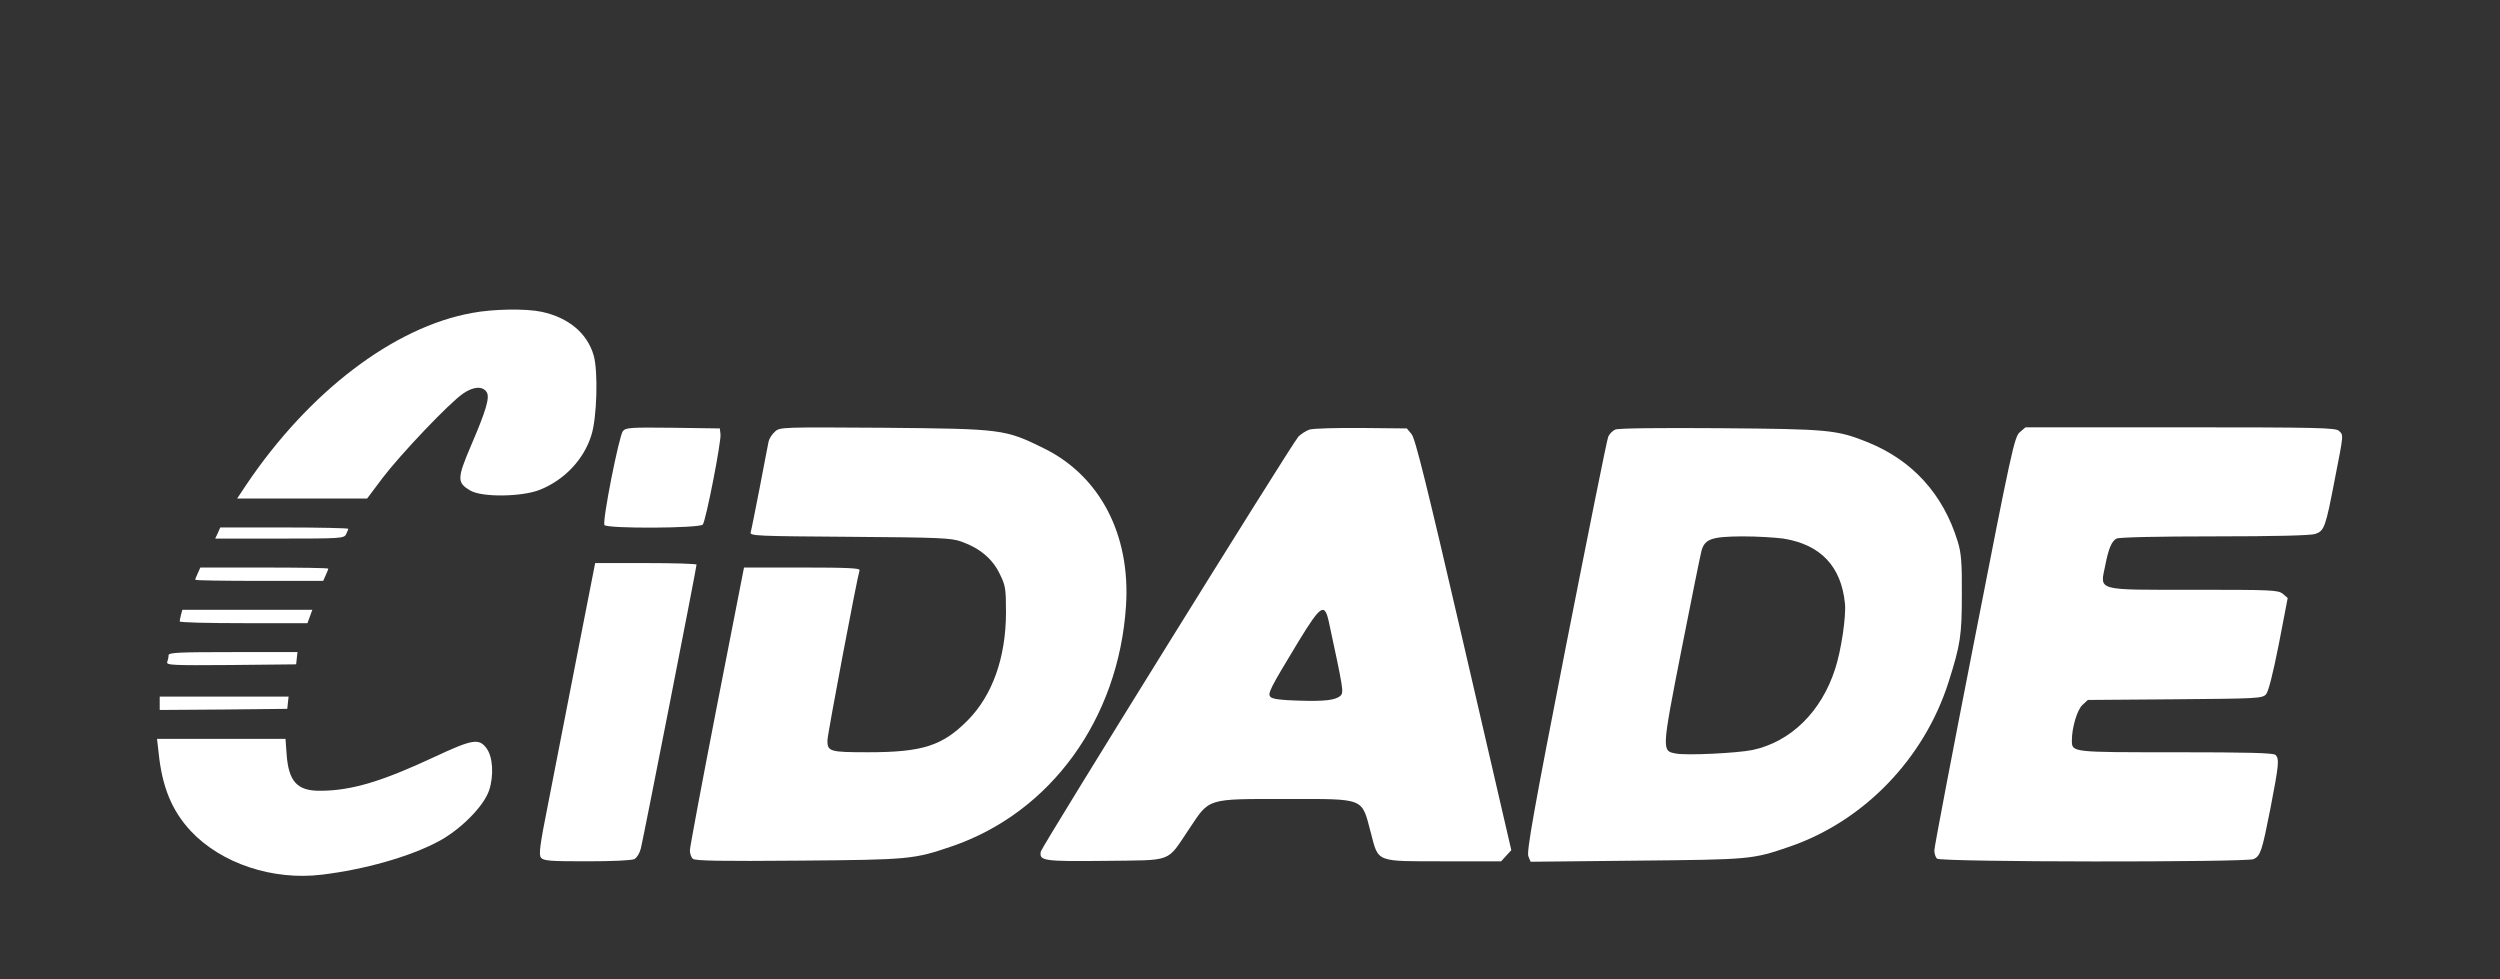 <svg xmlns="http://www.w3.org/2000/svg" width="217" height="85" viewBox="0 0 217 85" fill="none"><rect x="0" y="0" width="217" height="85" fill="#333333" stroke="none"/><g clip-path="url(#clip0_14346_2385)"><path d="M40.993 27.161C34.196 28.378 26.822 34 21.392 42.056L20.583 43.273H26.225H31.866L33.214 41.476C34.774 39.428 38.991 34.985 40.204 34.154C41.109 33.536 41.898 33.498 42.245 34.039C42.533 34.502 42.187 35.642 40.878 38.694C39.665 41.534 39.665 41.901 40.82 42.577C41.821 43.176 45.268 43.138 46.847 42.519C48.984 41.669 50.678 39.892 51.333 37.767C51.814 36.279 51.93 32.203 51.526 30.832C50.967 28.919 49.35 27.567 47.02 27.065C45.672 26.775 42.822 26.814 40.993 27.161Z" fill="white"></path><path d="M54.067 37.419C53.74 37.806 52.257 45.263 52.469 45.572C52.661 45.9 60.729 45.861 60.999 45.533C61.268 45.224 62.616 38.327 62.539 37.69L62.481 37.188L58.419 37.13C54.741 37.091 54.337 37.11 54.067 37.419Z" fill="white"></path><path d="M67.257 37.477C67.006 37.69 66.775 38.076 66.717 38.308C66.679 38.54 66.313 40.336 65.947 42.307C65.562 44.277 65.216 46.035 65.158 46.209C65.061 46.518 65.697 46.538 73.784 46.595C81.601 46.653 82.603 46.692 83.469 47.02C85.048 47.581 86.145 48.508 86.761 49.783C87.281 50.826 87.32 51.058 87.32 53.222C87.301 57.085 86.145 60.35 84.008 62.514C81.813 64.735 80.08 65.295 75.363 65.295C72.032 65.295 71.82 65.237 71.82 64.272C71.82 63.769 74.4 50.131 74.612 49.493C74.67 49.319 73.591 49.261 69.644 49.261H64.58L62.231 61.277C60.941 67.903 59.882 73.544 59.882 73.815C59.882 74.105 59.998 74.433 60.152 74.549C60.363 74.723 62.635 74.761 69.355 74.703C78.983 74.626 79.31 74.588 82.603 73.467C91.209 70.531 97.101 62.398 97.737 52.584C98.141 46.422 95.484 41.322 90.632 38.926C87.224 37.245 87.031 37.226 76.73 37.13C67.757 37.072 67.68 37.072 67.257 37.477Z" fill="white"></path><path d="M113.679 37.284C113.371 37.381 112.929 37.67 112.698 37.902C112.081 38.598 90.439 73.467 90.343 73.911C90.189 74.723 90.555 74.781 95.946 74.723C101.915 74.645 101.222 74.916 103.224 71.941C105.015 69.256 104.688 69.352 111.6 69.352C118.589 69.352 118.166 69.198 118.994 72.308C119.668 74.877 119.36 74.761 125.348 74.761H130.296L130.739 74.278L131.182 73.796L127.061 55.984C123.807 41.94 122.845 38.057 122.517 37.67L122.113 37.188L118.185 37.149C116.048 37.13 114.007 37.188 113.679 37.284ZM115.335 53.936C116.587 59.751 116.645 60.08 116.375 60.369C115.952 60.775 115.027 60.891 112.678 60.814C111.253 60.775 110.464 60.678 110.291 60.505C110.002 60.215 110.175 59.867 112.736 55.636C114.642 52.526 114.97 52.314 115.335 53.936Z" fill="white"></path><path d="M140.212 37.284C139.981 37.381 139.693 37.67 139.596 37.902C139.481 38.154 137.844 46.344 135.919 56.119C133.107 70.473 132.491 73.969 132.665 74.336L132.857 74.8L142.061 74.704C151.958 74.607 152.093 74.607 155.347 73.486C161.797 71.265 167.015 65.856 169.133 59.21C170.173 55.926 170.288 55.154 170.288 51.58C170.307 48.836 170.23 47.986 169.942 47.04C168.671 42.867 165.975 39.931 162.066 38.366C159.409 37.303 158.697 37.245 149.32 37.168C144.121 37.13 140.482 37.168 140.212 37.284ZM154.807 46.75C158.023 47.272 159.814 49.145 160.141 52.372C160.257 53.492 159.814 56.467 159.294 58.051C158.1 61.78 155.443 64.388 152.112 65.102C150.764 65.373 146.432 65.585 145.488 65.411C144.237 65.18 144.217 65.237 145.95 56.409C146.817 52.005 147.606 48.102 147.702 47.755C148.011 46.769 148.607 46.576 151.245 46.557C152.516 46.557 154.114 46.654 154.807 46.75Z" fill="white"></path><path d="M175.314 37.516C174.852 37.941 174.621 38.946 171.366 55.637C169.46 65.354 167.901 73.525 167.901 73.815C167.901 74.085 167.997 74.394 168.132 74.53C168.44 74.839 195.069 74.858 195.627 74.568C196.224 74.259 196.34 73.873 197.071 70.183C197.803 66.397 197.861 65.875 197.514 65.528C197.341 65.354 195.146 65.296 188.869 65.296C179.742 65.296 179.839 65.315 179.839 64.252C179.839 63.151 180.301 61.625 180.743 61.2L181.225 60.756L188.792 60.698C195.935 60.64 196.359 60.621 196.686 60.273C196.898 60.041 197.283 58.534 197.803 55.907L198.573 51.908L198.15 51.541C197.726 51.213 197.206 51.193 190.429 51.193C181.764 51.193 182.284 51.329 182.746 49.03C183.016 47.62 183.304 46.963 183.709 46.75C183.901 46.634 187.348 46.557 192.219 46.557C197.495 46.557 200.595 46.48 200.98 46.344C201.75 46.074 201.866 45.746 202.655 41.631C203.445 37.593 203.425 37.787 203.021 37.4C202.752 37.13 201.25 37.091 189.273 37.091H175.814L175.314 37.516Z" fill="white"></path><path d="M18.908 46.267L18.677 46.75H24.261C29.575 46.75 29.845 46.731 30.037 46.383C30.134 46.17 30.23 45.958 30.23 45.9C30.23 45.842 27.727 45.784 24.684 45.784H19.12L18.908 46.267Z" fill="white"></path><path d="M50.081 56.931C49.215 61.374 48.098 67.053 47.617 69.565C46.847 73.428 46.75 74.182 46.962 74.452C47.193 74.723 47.771 74.761 50.967 74.761C53.143 74.761 54.856 74.684 55.068 74.568C55.28 74.452 55.53 74.047 55.627 73.641C55.819 72.907 60.46 49.261 60.46 49.01C60.46 48.933 58.476 48.875 56.07 48.875H51.66L50.081 56.931Z" fill="white"></path><path d="M17.175 49.745C17.04 50.015 16.944 50.285 16.944 50.324C16.944 50.382 19.447 50.421 22.489 50.421H28.054L28.266 49.938C28.401 49.667 28.497 49.397 28.497 49.358C28.497 49.3 25.994 49.262 22.951 49.262H17.387L17.175 49.745Z" fill="white"></path><path d="M15.712 53.357C15.654 53.608 15.596 53.859 15.596 53.937C15.596 54.033 18.099 54.091 21.142 54.091H26.687L26.899 53.511L27.111 52.932H21.469H15.827L15.712 53.357Z" fill="white"></path><path d="M14.633 56.873C14.633 57.028 14.576 57.298 14.518 57.453C14.402 57.742 14.942 57.761 20.044 57.723L25.705 57.665L25.763 57.124L25.82 56.602H20.237C15.519 56.602 14.633 56.641 14.633 56.873Z" fill="white"></path><path d="M13.863 61.045V61.625L19.409 61.586L24.935 61.528L24.992 60.987L25.05 60.466H19.466H13.863V61.045Z" fill="white"></path><path d="M13.767 65.334C14.075 68.329 14.922 70.376 16.578 72.153C19.216 74.955 23.683 76.442 27.939 75.921C31.635 75.476 35.525 74.375 38.009 73.061C39.934 72.057 41.994 69.99 42.456 68.599C42.88 67.305 42.784 65.682 42.225 64.948C41.571 64.059 41.012 64.156 37.624 65.74C33.157 67.826 30.519 68.618 27.881 68.638C25.801 68.676 25.05 67.865 24.877 65.45L24.781 64.136H19.216H13.632L13.767 65.334Z" fill="white"></path></g><defs><clipPath id="clip0_14346_2385"><rect width="217" height="85" fill="white"></rect></clipPath></defs></svg>